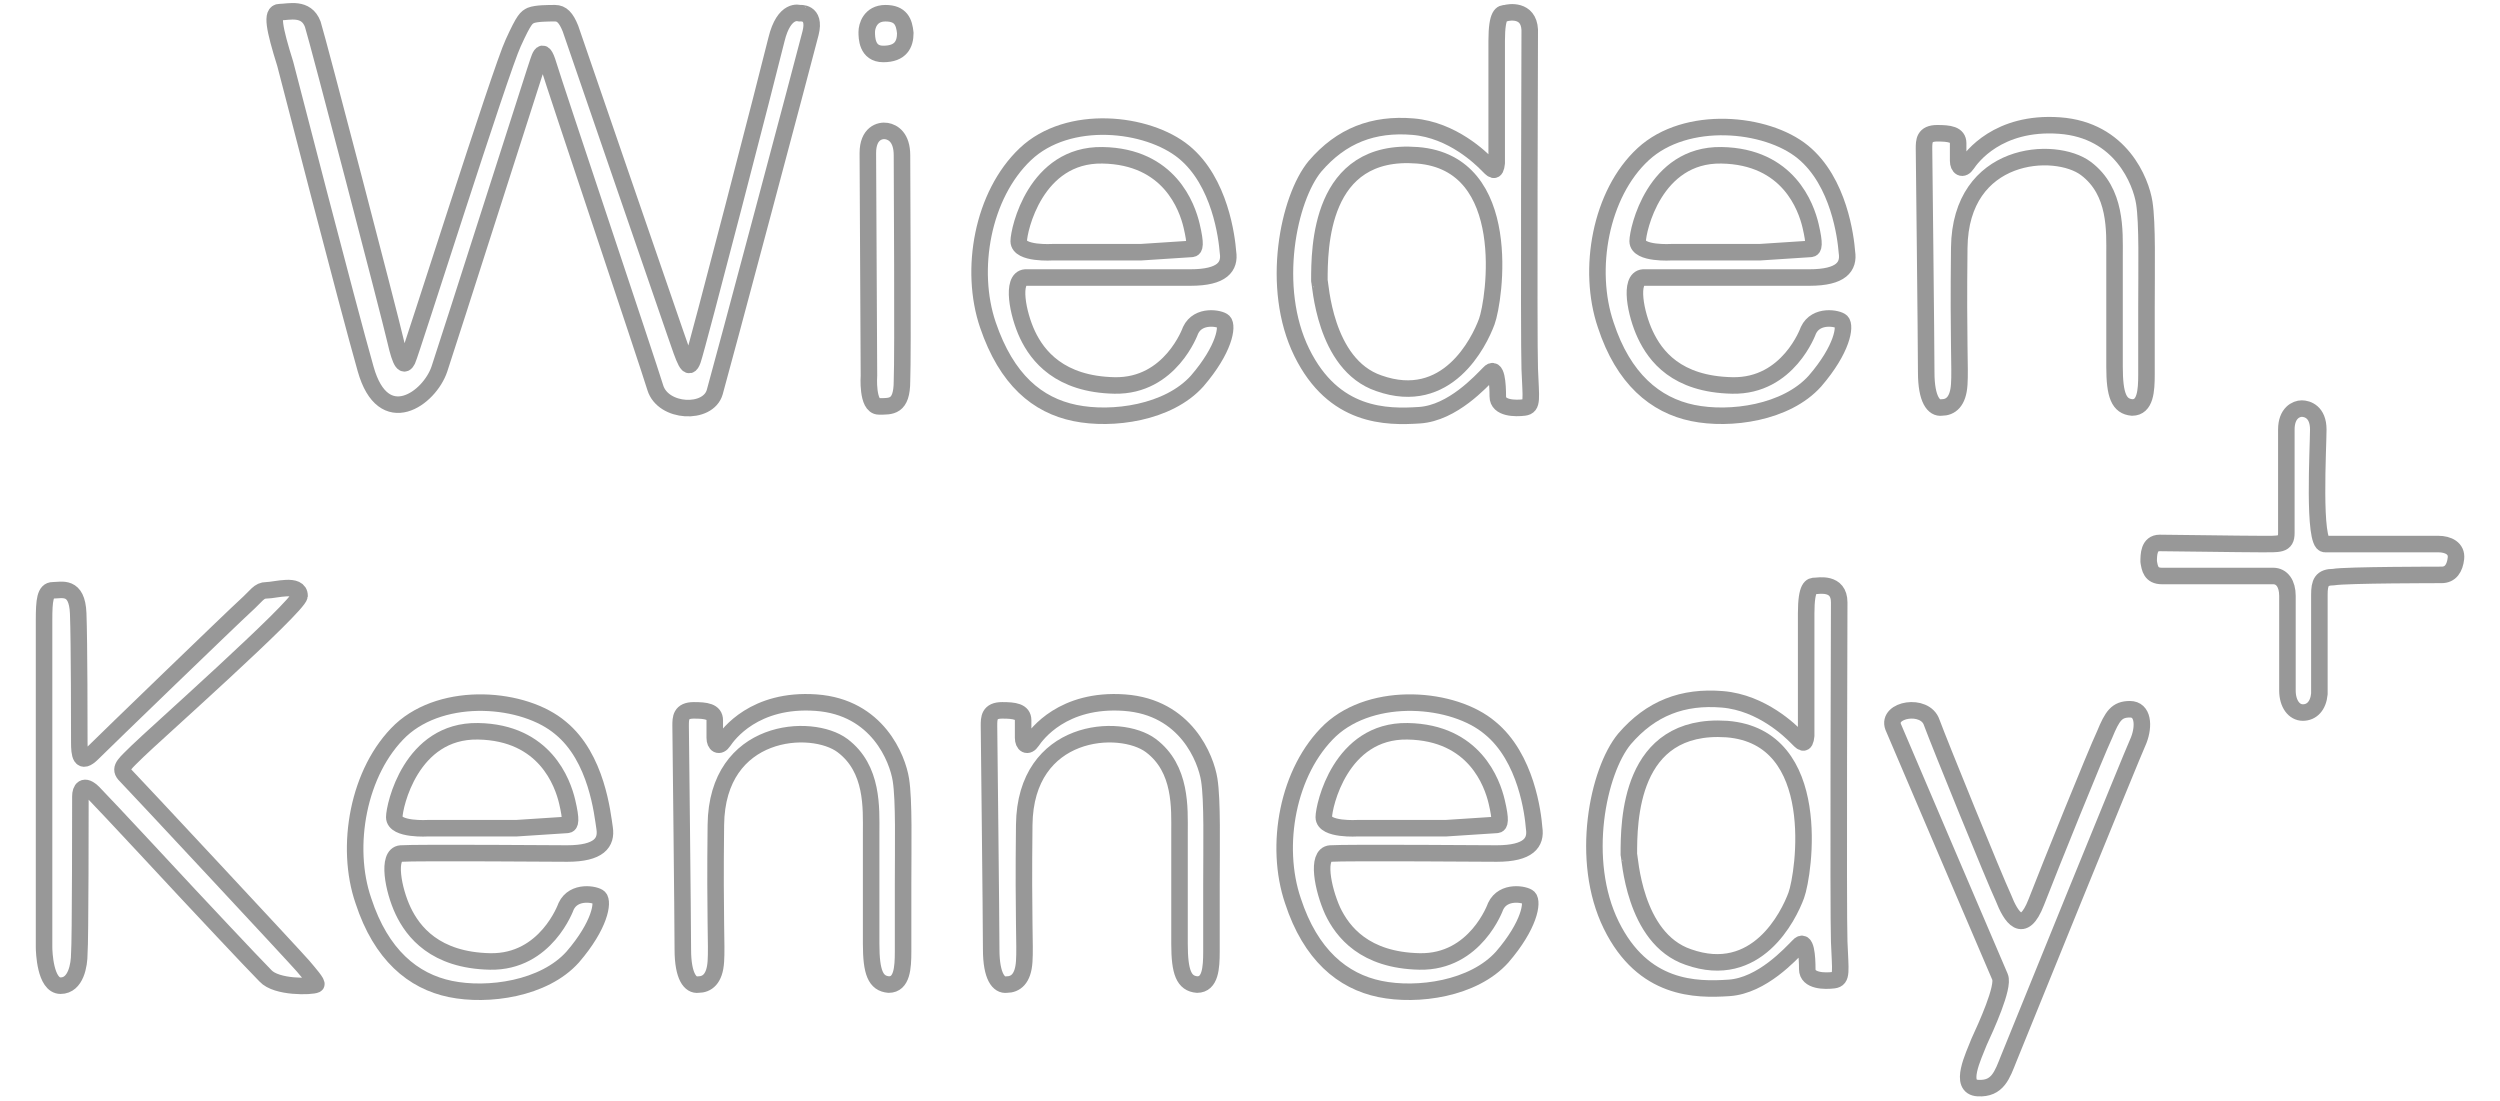 <?xml version="1.0" encoding="utf-8"?>
<!-- Generator: Adobe Illustrator 22.1.0, SVG Export Plug-In . SVG Version: 6.00 Build 0)  -->
<svg version="1.1" id="Camada_1" xmlns="http://www.w3.org/2000/svg" xmlns:xlink="http://www.w3.org/1999/xlink" x="0px" y="0px"
	 viewBox="0 0 227 100" style="enable-background:new 0 0 227 100;" xml:space="preserve">
<style type="text/css">
	.st0{fill:none;stroke:#989898;stroke-width:1.5;stroke-linecap:round;stroke-linejoin:round;stroke-miterlimit:10;}
</style>
<g>
	<path class="st0" d="M25.9,5.8c-1-3.2-1.3-4.7-0.5-4.7s2.4-0.5,3,1.1c0.5,1.6,7,26.5,7.5,28.7s0.8,2.4,1.1,1.8s8.5-26.5,9.6-28.8
		c1-2.2,1.2-2.3,1.6-2.5c0.5-0.2,1.6-0.2,2.2-0.2c0.6,0,1,0.4,1.4,1.4c0.3,0.9,8.6,25,9.5,27.6c0.9,2.6,1.2,3.6,1.6,2.5
		c0.4-1.1,6.9-26.2,7.6-29.1s2.1-2.4,2.1-2.4S74.1,1,73.6,3s-8.1,30.5-8.7,32.6s-4.7,1.9-5.4-0.4c-0.7-2.3-9.1-27.3-9.7-29.3
		S49,5.3,48.6,6.4c-0.4,1.2-7.8,24.4-8.7,27.1c-0.9,2.7-5.1,5.7-6.7,0C31.6,27.9,25.9,5.8,25.9,5.8z"/>
	<path class="st0" d="M78.9,34.1c0,0-0.2,2.8,0.9,2.8s2.1,0.1,2.1-2.3c0.1-2.3,0-18.9,0-20.5c0-1.6-0.8-2.1-1.4-2.2s-1.7,0.2-1.7,2
		S78.9,34.1,78.9,34.1z"/>
	<path class="st0" d="M80.2,4.9c-1.5,0-1.5-1.5-1.5-2s0.3-1.7,1.7-1.7c1.4,0,1.7,0.8,1.8,1.8C82.2,4,81.8,4.9,80.2,4.9z"/>
	<g>
		<path class="st0" d="M108.1,25.2c2.9,0,3.6-1,3.4-2.3c-0.1-1.3-0.7-6.4-4-9.1S97,10.3,93.1,14c-3.9,3.7-5.1,10.5-3.4,15.5
			s4.5,7.3,7.9,8c3.4,0.7,8.5,0,11.1-2.9c2.5-2.9,2.8-5,2.4-5.4c-0.3-0.3-2.3-0.7-3,0.8c0,0-1.8,5.1-6.9,5c-5-0.1-7-2.7-7.9-4.6
			s-1.5-5.1-0.2-5.2C94.3,25.2,108.1,25.2,108.1,25.2z"/>
		<path class="st0" d="M103.6,22.9l4.6-0.3c0.3,0,0.4-0.4,0-2.1s-2-6.3-8.1-6.4c-6.1-0.1-7.6,6.8-7.6,7.8c0,1.2,3.1,1,3.1,1
			L103.6,22.9z"/>
	</g>
	<g>
		<path class="st0" d="M164.3,25.2c2.9,0,3.6-1,3.4-2.3c-0.1-1.3-0.7-6.4-4-9.1s-10.6-3.4-14.5,0.2s-5.1,10.5-3.4,15.5
			c1.6,4.9,4.5,7.3,7.9,8c3.4,0.7,8.5,0,11.1-2.9c2.5-2.9,2.8-5,2.4-5.4c-0.3-0.3-2.3-0.7-3,0.8c0,0-1.8,5.1-6.9,5s-7-2.7-7.9-4.6
			s-1.5-5.1-0.2-5.2C150.5,25.2,164.3,25.2,164.3,25.2z"/>
		<path class="st0" d="M159.8,22.9l4.6-0.3c0.3,0,0.4-0.4,0-2.1c-0.4-1.7-2-6.3-8.1-6.4c-6.1-0.1-7.6,6.8-7.6,7.8c0,1.2,3.1,1,3.1,1
			L159.8,22.9z"/>
	</g>
	<g>
		<path class="st0" d="M138.9,2.7c0,0-0.1,28.1,0,30.8c0.1,2.7,0.3,3.4-0.5,3.5s-2.4,0.1-2.4-1c0-1.1-0.1-2.9-0.8-2.1
			c-0.7,0.7-3.3,3.6-6.3,3.8c-3,0.2-7.8,0.2-10.7-5.7c-2.9-5.9-1.2-14,1.2-16.9c2.4-2.8,5.3-3.9,8.9-3.6c3.6,0.3,6.2,2.9,6.7,3.4
			s0.8,0.9,0.9-0.1c0-0.9,0-11.1,0-11.1c0-2.5,0.5-2.5,0.8-2.5C137,1.1,138.8,0.8,138.9,2.7C138.9,2.7,138.9,2.7,138.9,2.7"/>
		<path class="st0" d="M125.2,34.8c6.2,2.2,9.1-3.7,9.8-5.6s2.6-14.4-6.3-15.1s-8.9,8.5-8.9,11.4C119.9,25.6,120.2,33.1,125.2,34.8z
			"/>
	</g>
	<path class="st0" d="M174.7,13.5c0-0.7,0-1.4,1.2-1.4c1.1,0,1.9,0.1,1.9,0.9s0,1,0,1.6c0,0.6,0.4,0.9,0.8,0.3s2.8-3.9,8.4-3.5
		c5.6,0.4,7.4,5.1,7.7,7c0.3,1.9,0.2,5.9,0.2,9.5s0,4.6,0,6.1s-0.1,3-1.3,3c-1.2-0.1-1.6-1.1-1.6-3.7s0-7.9,0-10.1s0.2-5.8-2.6-7.9
		c-2.8-2.1-11.4-1.6-11.5,7.2c-0.1,8.7,0.1,10.9,0,12.4c-0.1,1.6-0.8,2.1-1.6,2.1c-0.7,0.1-1.4-0.7-1.4-3.2
		C174.9,31.3,174.7,13.5,174.7,13.5z"/>
	<g>
		<path class="st0" d="M51.5,77.5c2.9,0,3.6-1,3.4-2.3s-0.7-6.4-4-9.1c-3.3-2.8-10.6-3.4-14.5,0.2C32.5,70,31.3,76.9,33,81.8
			c1.6,4.9,4.5,7.3,7.9,8c3.4,0.7,8.5,0,11.1-2.9c2.5-2.9,2.8-5,2.4-5.4c-0.3-0.3-2.3-0.7-3,0.8c0,0-1.8,5.1-6.9,5
			c-5-0.1-7-2.7-7.9-4.6s-1.5-5.1-0.2-5.2S51.5,77.5,51.5,77.5z"/>
		<path class="st0" d="M46.9,75.2l4.6-0.3c0.3,0,0.4-0.4,0-2.1c-0.4-1.7-2-6.3-8.1-6.4c-6.1-0.1-7.6,6.8-7.6,7.8c0,1.2,3.1,1,3.1,1
			L46.9,75.2z"/>
	</g>
	<path class="st0" d="M4,56.3c0-1.8,0.1-2.7,0.8-2.7c0.8,0,2.2-0.5,2.3,2.1c0.1,2.6,0.1,10.6,0.1,11.7s0.1,2.1,1.2,1
		S21.3,55.9,22.3,55c1-0.9,1.2-1.4,1.9-1.4c0.8,0,3-0.7,3,0.5c-0.1,1-13.6,13-14.7,14.1s-1.7,1.5-1.2,2.1
		c0.6,0.6,15.7,16.8,16.2,17.4c0.5,0.6,1.4,1.6,1.2,1.7c-0.4,0.2-3.6,0.3-4.6-0.8c-1.1-1.1-6.9-7.3-6.9-7.3s-7.8-8.4-8.7-9.3
		s-1.2-0.3-1.2,0.3c0,0.6,0,13.3-0.1,14.3c0,1-0.3,2.9-1.7,2.9S4,86.4,4,86C4,85.6,4,56.3,4,56.3z"/>
	<path class="st0" d="M89.8,65.9c0-0.7,0-1.4,1.2-1.4c1.1,0,1.9,0.1,1.9,0.9c0,0.7,0,1,0,1.6s0.4,0.9,0.8,0.3s2.8-3.9,8.4-3.5
		c5.6,0.4,7.4,5.1,7.7,7c0.3,1.9,0.2,5.9,0.2,9.5c0,3.5,0,4.6,0,6.1s-0.1,3-1.3,3c-1.2-0.1-1.6-1.1-1.6-3.7c0-2.6,0-7.9,0-10.1
		s0.2-5.8-2.6-7.9c-2.8-2.1-11.4-1.6-11.5,7.2s0.1,10.9,0,12.4c-0.1,1.6-0.8,2.1-1.6,2.1c-0.7,0.1-1.4-0.7-1.4-3.2
		S89.8,65.9,89.8,65.9z"/>
	<path class="st0" d="M61.8,65.9c0-0.7,0-1.4,1.2-1.4c1.1,0,1.9,0.1,1.9,0.9s0,1,0,1.6s0.4,0.9,0.8,0.3s2.8-3.9,8.4-3.5
		c5.6,0.4,7.4,5.1,7.7,7c0.3,1.9,0.2,5.9,0.2,9.5c0,3.5,0,4.6,0,6.1s-0.1,3-1.3,3c-1.2-0.1-1.6-1.1-1.6-3.7s0-7.9,0-10.1
		s0.2-5.8-2.6-7.9c-2.8-2.1-11.4-1.6-11.5,7.2c-0.1,8.7,0.1,10.9,0,12.4c-0.1,1.6-0.8,2.1-1.6,2.1c-0.7,0.1-1.4-0.7-1.4-3.2
		C62,83.7,61.8,65.9,61.8,65.9z"/>
	<g>
		<path class="st0" d="M135.9,77.5c2.9,0,3.6-1,3.4-2.3c-0.1-1.3-0.7-6.4-4-9.1c-3.3-2.8-10.6-3.4-14.5,0.2
			c-3.9,3.7-5.1,10.5-3.4,15.5c1.6,4.9,4.5,7.3,7.9,8c3.4,0.7,8.5,0,11.1-2.9c2.5-2.9,2.8-5,2.4-5.4c-0.3-0.3-2.3-0.7-3,0.8
			c0,0-1.8,5.1-6.9,5c-5-0.1-7-2.7-7.9-4.6c-0.9-2-1.5-5.1-0.2-5.2S135.9,77.5,135.9,77.5z"/>
		<path class="st0" d="M131.3,75.2l4.6-0.3c0.3,0,0.4-0.4,0-2.1c-0.4-1.7-2-6.3-8.1-6.4c-6.1-0.1-7.6,6.8-7.6,7.8c0,1.2,3.1,1,3.1,1
			L131.3,75.2z"/>
	</g>
	<g>
		<path class="st0" d="M167,54.7c0,0-0.1,28.1,0,30.8c0.1,2.7,0.3,3.4-0.5,3.5c-0.8,0.1-2.4,0.1-2.4-1c0-1.1-0.1-2.9-0.8-2.1
			c-0.7,0.7-3.3,3.6-6.3,3.8c-3,0.2-7.8,0.2-10.7-5.7s-1.2-14,1.2-16.9c2.4-2.8,5.3-3.9,8.9-3.6c3.6,0.3,6.2,2.9,6.7,3.4
			s0.8,0.9,0.9-0.1c0-0.9,0-11.1,0-11.1c0-2.5,0.5-2.5,0.8-2.5C165.1,53.2,167,52.8,167,54.7C167,54.7,167,54.8,167,54.7"/>
		<path class="st0" d="M153.3,86.9c6.2,2.2,9.1-3.7,9.8-5.6s2.6-14.4-6.3-15.1c-8.9-0.6-8.9,8.5-8.9,11.4
			C148,77.7,148.3,85.2,153.3,86.9z"/>
	</g>
	<path class="st0" d="M171.9,66c-0.6-1.6,2.9-2.2,3.5-0.4c0.7,1.9,5.7,14.2,6.5,15.9c0.7,1.8,1.8,3.5,3,0.4
		c1.2-3.1,5.4-13.5,6.2-15.2c0.7-1.7,1.1-2.3,2.3-2.3c1.2,0,1.3,1.5,0.8,2.8c-0.6,1.3-11.2,27.4-11.8,28.9c-0.6,1.5-1,2.8-2.8,2.7
		c-1.8-0.1-0.4-2.9,0.1-4.2c0.6-1.3,2.3-5,1.9-5.9S171.9,66,171.9,66z"/>
	<path class="st0" d="M221.7,52.2c0.8,0,1.2-0.6,1.3-1.5s-0.7-1.3-1.6-1.3s-9.2,0-10.3,0c-1.1,0-0.6-8.8-0.6-10.4s-1-1.9-1.5-1.9
		c-0.5,0-1.4,0.4-1.4,1.9c0,0,0,8.4,0,9.4c0,1.1-0.6,1-2.4,1c-1.8,0-8.1-0.1-9.1-0.1c-1,0-1,1.1-1,1.7c0.1,0.6,0.2,1.3,1.2,1.3
		c1,0,9.3,0,10.1,0c0.8,0,1.3,0.7,1.3,1.8c0,1,0,7.3,0,8.6c0,1.2,0.6,2,1.4,2c0.8,0,1.4-0.6,1.5-1.7c0,0,0-7.9,0-9s0.2-1.6,1.3-1.6
		C212.9,52.2,221.7,52.2,221.7,52.2z"/>
</g>
</svg>
